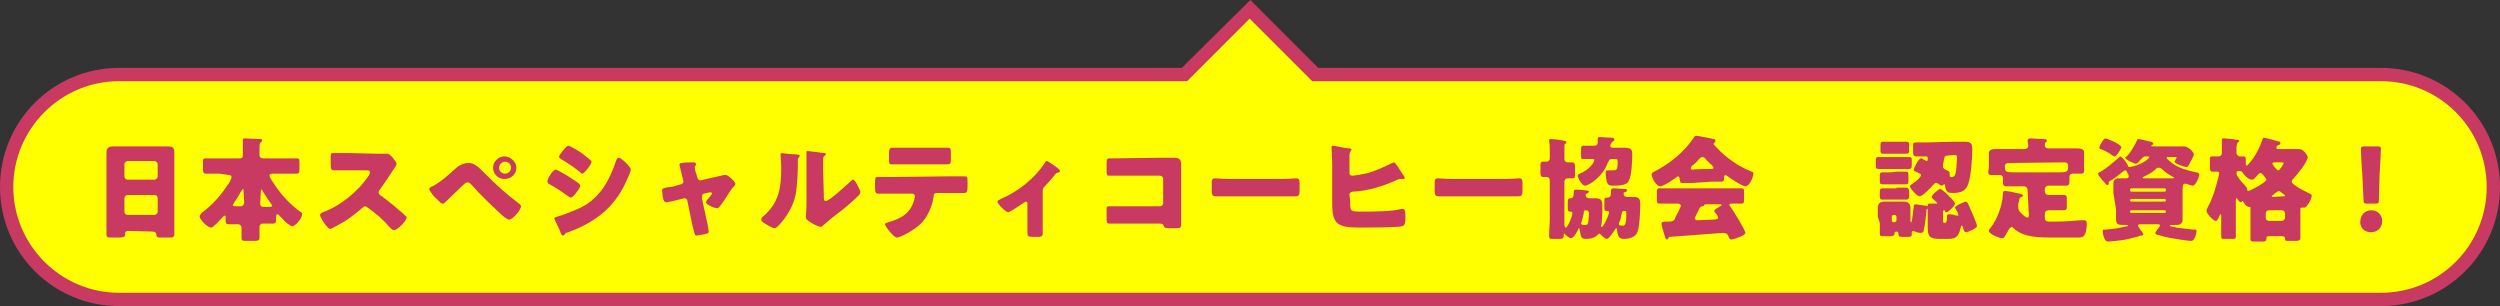 <?xml version="1.0" encoding="utf-8"?>
<!-- Generator: Adobe Illustrator 27.9.0, SVG Export Plug-In . SVG Version: 6.00 Build 0)  -->
<svg version="1.1" id="_レイヤー_2" xmlns="http://www.w3.org/2000/svg" xmlns:xlink="http://www.w3.org/1999/xlink" x="0px"
	 y="0px" viewBox="0 0 375.7 46" style="enable-background:new 0 0 375.7 46;" xml:space="preserve">
<rect x="0" y="0" width="375.7" height="46" fill="#333333" stroke="none"/>
<style type="text/css">
	.st0{fill:#FFFF00;}
	.st1{fill:#C93A63;}
</style>
<g id="PC">
	<g>
		<g>
			<path class="st0" d="M197.7,11.2l-9.8-9.8l-9.8,9.8H17.9C8.6,11.2,1,18.8,1,28.1l0,0C1,37.4,8.6,45,17.9,45h339.9
				c9.3,0,16.9-7.6,16.9-16.9l0,0c0-9.3-7.6-16.9-16.9-16.9L197.7,11.2L197.7,11.2z"/>
			<path class="st1" d="M357.8,46H17.9C8,46,0,38,0,28.1s8-17.9,17.9-17.9h159.7L187.9,0l10.2,10.2h159.7c9.9,0,17.9,8,17.9,17.9
				S367.7,46,357.8,46L357.8,46z M17.9,12.2C9.1,12.2,2,19.4,2,28.1S9.1,44,17.9,44h339.9c8.8,0,15.9-7.1,15.9-15.9
				s-7.1-15.9-15.9-15.9H197.2l-9.4-9.4l-9.4,9.4C178.5,12.2,17.9,12.2,17.9,12.2z"/>
		</g>
		<g>
			<path class="st1" d="M19.3,34.7c-0.3,0-0.5,0.1-0.5,0.5c0,0.4-0.2,0.5-1,0.5h-0.9c-0.7,0-0.9,0-0.9-0.5c0-0.8,0-1.7,0-2.5v-8
				c0-0.6,0-1.2,0-1.8c0-0.7,0.4-0.9,1-0.9c0.6,0,1.2,0,1.8,0h4.6c0.6,0,1.2,0,1.8,0s1,0.1,1,0.9c0,0.6,0,1.2,0,1.8v8
				c0,0.8,0,1.7,0,2.5c0,0.4-0.2,0.5-0.7,0.5h-1.2c-0.6,0-0.8,0-0.8-0.5c0-0.2-0.2-0.4-0.6-0.4L19.3,34.7L19.3,34.7z M18.7,26.5
				c0,0.3,0.2,0.5,0.5,0.5h4c0.2,0,0.5-0.2,0.5-0.5v-1.8c0-0.2-0.2-0.5-0.5-0.5h-4c-0.2,0-0.5,0.2-0.5,0.5V26.5z M18.7,31.8
				c0,0.3,0.2,0.5,0.5,0.5h4c0.2,0,0.5-0.2,0.5-0.5v-2c0-0.3-0.2-0.5-0.5-0.5h-4c-0.2,0-0.5,0.2-0.5,0.5V31.8z"/>
			<path class="st1" d="M33,26.1c-0.7,0-1.3,0-2,0c-0.4,0-0.5-0.2-0.5-0.7v-0.9c0-0.5,0-0.7,0.4-0.7c0.7,0,1.4,0,2,0h3.1
				c0.5,0,0.5-0.2,0.5-0.8c0-0.2,0-0.5,0-0.7c0-0.3,0-0.8,0-1.1c0-0.1,0-0.1,0-0.2c0-0.2,0.2-0.2,0.3-0.2c0.3,0,1.9,0.1,2.3,0.1
				c0.2,0,0.3,0,0.3,0.2c0,0.1-0.1,0.2-0.2,0.3c-0.2,0.1-0.2,0.5-0.2,1v0.9c0,0.4,0.3,0.5,0.6,0.5h3c0.7,0,1.3,0,2,0
				c0.4,0,0.4,0.2,0.4,0.7v0.9c0,0.5,0,0.7-0.5,0.7c-0.7,0-1.3,0-2,0H41c-0.2,0-0.5,0-0.5,0.3c0,0.3,0.8,1.4,1,1.7
				c1,1.4,2.2,2.7,3.6,3.7c0.2,0.1,0.3,0.2,0.3,0.4c0,0.6-1,1.8-1.5,1.8c-0.2,0-0.5-0.3-0.7-0.4c-0.5-0.4-0.9-0.9-1.3-1.3
				c-0.1-0.1-0.1-0.1-0.2-0.1c-0.1,0-0.2,0.1-0.2,0.3c0,0.9,0,1.1-0.5,1.1c-0.5,0-1,0-1.5,0c-0.3,0-0.5,0.2-0.5,0.5c0,0.5,0,1,0,1.6
				c0,0.4-0.2,0.5-0.8,0.5h-1c-0.8,0-0.9,0-0.9-0.5c0-0.1,0-0.2,0-0.3c0-0.2,0-0.4,0-0.6s0-0.5,0-0.6c0-0.3-0.3-0.5-0.5-0.5
				c-0.5,0-0.9,0-1.4,0c-0.5,0-0.5-0.2-0.5-1.1c0-0.1,0-0.2-0.1-0.2s-0.2,0.1-0.3,0.2c-0.4,0.4-0.8,0.9-1.3,1.3
				c-0.1,0.1-0.3,0.3-0.5,0.3c-0.5,0-1.7-1.2-1.7-1.7c0-0.2,0.2-0.3,0.3-0.5c1.6-1.2,2.8-2.5,3.9-4.2c0,0,0-0.1,0.1-0.1
				c0.2-0.3,0.5-0.9,0.5-1.1c0-0.2-0.2-0.3-0.4-0.3L33,26.1L33,26.1z M36.6,28.7c0-0.1,0-0.3-0.1-0.3c0,0-0.1,0.1-0.3,0.4
				c-0.3,0.6-0.7,1.2-1.1,1.8c0,0.1-0.1,0.1-0.1,0.2c0,0.2,0.2,0.2,1.2,0.2c0.3,0,0.5-0.3,0.5-0.6L36.6,28.7L36.6,28.7z M39.1,30.6
				c0,0.4,0.3,0.5,0.5,0.5c1.1,0,1.3,0,1.3-0.2c0-0.1-0.1-0.1-0.1-0.2c-0.4-0.5-1.1-1.6-1.4-2.1c0-0.1-0.1-0.1-0.1-0.1
				c-0.1,0-0.1,0.1-0.1,0.2L39.1,30.6L39.1,30.6z"/>
			<path class="st1" d="M56.6,23.1c0.3,0,0.8,0,1.2,0c0.1,0,0.3,0,0.4,0c0.5,0,1.4,1.3,1.4,1.5c0,0.1-0.1,0.3-0.2,0.5
				C59,25.6,58,27.3,57,28.6c-0.1,0.1-0.1,0.2-0.1,0.3c0,0.2,0.1,0.3,0.2,0.4c1,0.7,2.1,1.6,3,2.4c0.2,0.1,0.8,0.7,0.9,0.8
				c0.1,0,0.1,0.1,0.1,0.2c0,0.5-1.4,1.9-1.9,1.9c-0.2,0-0.5-0.3-0.7-0.5c0,0,0-0.1-0.1-0.1c-0.8-1-1.9-1.9-3-2.7
				c-0.2-0.1-0.4-0.3-0.5-0.3c-0.2,0-0.3,0.1-0.4,0.2c-0.8,0.7-1.7,1.4-2.6,2c-0.4,0.2-2,1.2-2.3,1.2c-0.3,0-0.9-0.9-1.1-1.2
				c-0.1-0.2-0.4-0.7-0.4-0.9c0-0.2,0.2-0.3,0.4-0.4c2.6-0.9,5.4-3.2,6.9-5.5c0.1-0.1,0.2-0.4,0.2-0.5c0-0.3-0.3-0.3-0.6-0.3h-2.5
				c-0.8,0-1.5,0-2.3,0c-0.4,0-0.5-0.2-0.5-0.8v-1.1c0-0.6,0-0.7,0.4-0.7c0.8,0,1.5,0,2.3,0L56.6,23.1L56.6,23.1z"/>
			<path class="st1" d="M72.9,26.1c1.7,1.7,3.1,3,5.1,4.5c0.1,0.1,0.3,0.2,0.3,0.4c0,0.5-1.2,2-1.8,2c-0.3,0-1-0.6-1.2-0.8
				c-1.3-1.2-3.2-3-4.4-4.4c-0.2-0.2-0.4-0.4-0.6-0.4c-0.3,0-0.6,0.3-0.8,0.5c-0.4,0.4-2.2,2.1-2.6,2.5c-0.1,0.1-0.2,0.2-0.4,0.2
				c-0.3,0-0.9-0.8-1.2-1c-0.2-0.2-0.8-1-0.8-1.2c0-0.2,0.4-0.4,0.5-0.4c1.3-0.7,2.5-1.8,3.6-2.8c0.4-0.4,1.2-0.7,1.7-0.7
				C71.3,24.4,72.1,25.3,72.9,26.1L72.9,26.1z M77.6,25.2c0,1-0.8,1.7-1.8,1.7s-1.7-0.8-1.7-1.7s0.8-1.7,1.7-1.7
				S77.6,24.3,77.6,25.2z M75,25.2c0,0.5,0.4,0.9,0.9,0.9s0.9-0.4,0.9-0.9s-0.4-0.9-0.9-0.9S75,24.8,75,25.2z"/>
			<path class="st1" d="M83.5,25.5c0.3,0,2.1,1.1,2.5,1.4c0.3,0.2,1.2,0.7,1.2,1c0,0.4-1.1,1.8-1.4,1.8c-0.1,0-0.3-0.1-0.4-0.2
				c-1-0.7-1.7-1.2-2.8-1.8c-0.2-0.1-0.3-0.2-0.3-0.3C82.1,27,83.1,25.5,83.5,25.5z M83.6,32.6c0.4-0.1,1.6-0.5,2-0.7
				c1.6-0.6,2.9-1.2,4.1-2.5c1.4-1.4,2.3-3.5,2.9-5.3c0.1-0.2,0.2-0.4,0.4-0.4c0.2,0,0.8,0.5,1,0.7c0.2,0.2,0.8,0.8,0.8,1.1
				c0,0.2-0.3,0.9-0.4,1.1c-1.8,4.4-4.7,6.7-9,8.3C85,35,85,35,84.8,35.3c0,0-0.1,0.1-0.2,0.1c-0.2,0-0.4-0.5-0.4-0.6
				c-0.2-0.5-0.6-1.3-0.8-1.7c0-0.1-0.1-0.2-0.1-0.2C83.3,32.7,83.5,32.6,83.6,32.6L83.6,32.6z M87.8,23.3c0.2,0.2,1.1,0.8,1.1,1
				c0,0.4-1.1,1.8-1.4,1.8c-0.1,0-0.3-0.2-0.4-0.3c-0.9-0.7-1.8-1.3-2.8-1.9c-0.1-0.1-0.3-0.2-0.3-0.3c0-0.3,1.1-1.7,1.4-1.7
				C85.7,21.9,87.5,23,87.8,23.3L87.8,23.3z"/>
			<path class="st1" d="M102.3,27.7c0.2,0,0.4-0.2,0.4-0.4c0,0,0-0.1,0-0.1l-0.2-0.8c0-0.1-0.1-0.4-0.2-0.8
				c-0.1-0.5-0.2-0.9-0.2-0.9c0-0.1,0.2-0.2,0.3-0.2c0.5-0.1,1.3-0.1,1.7-0.1c0.2,0,0.5,0,0.5,0.3c0,0.1,0,0.1-0.1,0.2
				c0,0.1-0.1,0.1-0.1,0.2c0,0.1,0.1,0.8,0.2,0.9l0.2,0.7c0.1,0.2,0.2,0.4,0.4,0.4c0,0,0.1,0,0.1,0l2.2-0.5c0.4-0.1,0.9-0.2,1.3-0.3
				c0.1,0,0.2,0,0.3,0c0.3,0,1.4,1,1.4,1.3c0,0.2-0.1,0.3-0.2,0.4c-0.4,0.4-0.9,1.2-1.2,1.7c-0.2,0.3-0.8,1.2-1,1.4
				c-0.1,0.1-0.2,0.2-0.4,0.2c-0.2,0-1.6-0.5-1.6-0.9c0-0.1,0.1-0.3,0.2-0.4c0.1-0.1,0.7-0.8,0.7-0.9c0-0.1-0.1-0.2-0.2-0.2
				c0,0-0.1,0-0.1,0l-0.9,0.2c-0.2,0-0.3,0.2-0.3,0.5v0.1c0,0,0,0.1,0,0.2l0.7,3.2c0.1,0.3,0.3,1.5,0.3,1.7c0,0.2-0.1,0.3-0.3,0.3
				c-0.2,0.1-1.4,0.3-1.5,0.3c-0.3,0-0.3-0.2-0.5-1c-0.1-0.2-0.1-0.5-0.2-0.8l-0.7-3.4c0-0.2-0.2-0.4-0.4-0.4c0,0-0.1,0-0.1,0
				l-0.8,0.2c-0.3,0.1-1.7,0.4-1.9,0.4c-0.2,0-0.3-0.2-0.4-0.4c-0.1-0.2-0.2-1.2-0.2-1.4c0-0.3,0.3-0.4,1.2-0.5
				c0.2,0,0.6-0.1,0.9-0.2L102.3,27.7L102.3,27.7z"/>
			<path class="st1" d="M119.6,23.2c0.3,0,0.6,0.1,0.6,0.2c0,0.1-0.1,0.1-0.1,0.2c-0.2,0.2-0.2,0.3-0.2,0.6c0,0.2,0,0.4,0,0.6
				c0,1.4-0.1,2.9-0.3,4.3c-0.3,1.7-1.3,3.4-2.5,4.7c-0.2,0.2-0.5,0.5-0.7,0.5c-0.3,0-1.3-0.6-1.6-0.8c-0.2-0.1-0.4-0.3-0.4-0.5
				c0-0.2,0.1-0.3,0.2-0.4c2.5-2.1,2.8-4.4,2.8-7.4c0-0.8-0.1-1.9-0.1-2c0-0.1,0.1-0.2,0.2-0.2C117.9,23.1,119.2,23.2,119.6,23.2
				L119.6,23.2z M123.8,29.3c0,0.7,0,0.9,0.3,0.9c0.6,0,3.2-2.5,3.8-3c0.1-0.1,0.2-0.2,0.3-0.2c0.2,0,0.5,0.5,0.7,0.9
				c0.1,0.2,0.4,0.8,0.4,1c0,0.3-0.5,0.7-0.8,1c-0.1,0-0.1,0.1-0.1,0.1c-0.8,0.7-1.6,1.4-2.4,2c-0.7,0.5-1.4,1.1-2.1,1.7
				c-0.2,0.2-0.4,0.4-0.6,0.4c-0.2,0-1.3-0.5-1.5-0.7c-0.3-0.2-0.7-0.4-0.7-0.8c0-0.3,0.1-1.1,0.1-2v-5.3c0-0.3,0-0.9,0-1.4
				c0-0.4,0-0.8,0-1c0,0,0-0.1,0-0.1c0-0.1,0.1-0.1,0.2-0.1c0,0,0.7,0.1,0.8,0.1c0.3,0,1.4,0.2,1.7,0.2c0.1,0,0.2,0,0.2,0.2
				c0,0.1-0.1,0.2-0.2,0.2c-0.2,0.2-0.2,0.4-0.2,0.6c0,0.5,0,1,0,1.5L123.8,29.3L123.8,29.3z"/>
			<path class="st1" d="M142.5,26.5c0.8,0,1.6,0,2.4,0c0.5,0,0.5,0.1,0.5,0.9V28c0,0.8-0.1,1-0.5,1c-0.8,0-1.5,0-2.3,0h-1.8
				c-0.4,0-0.5,0.2-0.5,0.6c-0.2,1.4-0.9,3-1.9,4c-1,1-3.1,2.1-3.6,2.1c-0.5,0-1.8-1.7-1.8-2c0-0.2,0.3-0.2,0.5-0.3
				c2-0.6,3.3-1.3,3.9-3.4c0-0.1,0.1-0.4,0.1-0.5c0-0.2-0.2-0.4-0.4-0.4h-2.9c-0.7,0-1.8,0-2.2,0s-0.5-0.2-0.5-1v-0.6
				c0-0.9,0.1-0.9,0.5-0.9c0.5,0,1.5,0,2.2,0L142.5,26.5L142.5,26.5z M140.1,22.2c0.8,0,1.6,0,2.3,0c0.5,0,0.5,0.2,0.5,0.9v0.8
				c0,0.6,0,0.8-0.6,0.8c-0.8,0-1.5,0-2.2,0h-3.7c-0.8,0-1.5,0-2.3,0c-0.5,0-0.5-0.1-0.5-1v-0.6c0-0.7,0.1-0.9,0.5-0.9
				c0.7,0,1.4,0,2.1,0L140.1,22.2L140.1,22.2z"/>
			<path class="st1" d="M156.7,35.1c0,0.5-0.4,0.5-0.8,0.5h-0.7c-0.7,0-0.8-0.1-0.8-0.7c0-0.5,0-1,0-1.5v-2.9c0-0.1-0.1-0.2-0.2-0.2
				c-0.1,0-0.2,0.1-0.4,0.2c-0.3,0.2-2,1.4-2.3,1.4c-0.3,0-1.6-1.2-1.6-1.6c0-0.2,0.2-0.2,0.5-0.4c2.6-1.1,5.1-3.1,6.6-5.4
				c0.1-0.2,0.2-0.3,0.3-0.3c0.2,0,1.3,0.8,1.7,1.1c0.1,0.1,0.3,0.3,0.3,0.4c0,0.1-0.1,0.2-0.2,0.2c-0.3,0.1-0.4,0.1-0.6,0.4
				c-0.4,0.5-0.9,1.1-1.4,1.6c-0.4,0.4-0.4,0.5-0.4,1L156.7,35.1L156.7,35.1z"/>
			<path class="st1" d="M174.9,23.7c0.5,0,1,0,1.5,0c0.7,0,1.1,0.2,1.1,0.9c0,0.6,0,1.1,0,1.7v5.7c0,0.5,0,1,0,1.5
				c0,0.7,0,0.8-0.8,0.8h-1c-0.6,0-0.7-0.1-0.8-0.3c-0.1-0.4-0.3-0.4-0.9-0.4h-6.6c-0.2,0-0.4,0-0.7,0c-0.4,0-0.4-0.2-0.4-0.8v-1.2
				c0-0.5,0-0.6,0.4-0.6c0.2,0,0.6,0,0.8,0c0.5,0,1,0,1.6,0h5.2c0.3,0,0.5-0.2,0.5-0.5v-3.6c0-0.3-0.2-0.5-0.5-0.5h-5.3
				c-0.5,0-1,0-1.4,0c-0.3,0-0.6,0-0.9,0c-0.4,0-0.4-0.1-0.4-0.9v-1c0-0.6,0.1-0.7,0.4-0.7c0.2,0,0.5,0,0.7,0L174.9,23.7L174.9,23.7
				z"/>
			<path class="st1" d="M192.6,26.9c1,0,2.1-0.1,2.2-0.1c0.4,0,0.5,0.2,0.5,0.7v0.8c0,0.9,0,1.2-0.6,1.2c-0.6,0-1.4,0-2.2,0h-7.7
				c-0.7,0-1.5,0-2.1,0c-0.6,0-0.6-0.3-0.6-1.2v-0.8c0-0.5,0.1-0.7,0.5-0.7c0.2,0,1.2,0.1,2.2,0.1L192.6,26.9L192.6,26.9z"/>
			<path class="st1" d="M202.9,30.2c0,1.6,0,1.6,1.8,1.6c1.6,0,4.5,0,5.9-0.4c0.1,0,0.1,0,0.2,0c0.4,0,0.4,0.6,0.4,1.2V33
				c0,0.5-0.1,0.9-0.5,1c-0.7,0.2-5.2,0.2-6.2,0.2c-1.9,0-3.2-0.1-3.8-1c-0.5-0.7-0.5-2.1-0.5-2.9v-5.6c0-0.9-0.1-2.4-0.1-2.6
				c0-0.1,0.1-0.2,0.2-0.2c0.3,0,1.9,0.4,2.4,0.4c0.1,0,0.4,0,0.4,0.2c0,0.1-0.1,0.1-0.1,0.2c-0.2,0.2-0.2,0.5-0.2,0.9V26
				c0,0.2,0.1,0.4,0.4,0.4c0.6,0,1.8-0.3,2.4-0.4c1.3-0.4,2.4-0.9,3.6-1.5c0.1,0,0.2-0.1,0.3-0.1c0.2,0,1,1.3,1.5,2.1
				c0.1,0.1,0.1,0.2,0.1,0.3c0,0.1-0.1,0.1-0.4,0.1c-0.1,0-0.2,0-0.3,0c-0.2,0-0.4,0.1-0.6,0.2c-2,0.9-4.3,1.6-6.4,1.7
				c-0.3,0-0.6,0.1-0.6,0.5L202.9,30.2L202.9,30.2z"/>
			<path class="st1" d="M226.1,26.9c1,0,2.1-0.1,2.2-0.1c0.4,0,0.5,0.2,0.5,0.7v0.8c0,0.9,0,1.2-0.6,1.2c-0.6,0-1.4,0-2.2,0h-7.7
				c-0.7,0-1.5,0-2.1,0c-0.6,0-0.6-0.3-0.6-1.2v-0.8c0-0.5,0.1-0.7,0.5-0.7c0.2,0,1.2,0.1,2.2,0.1L226.1,26.9L226.1,26.9z"/>
			<path class="st1" d="M238.3,29.3c0,0.4,0.3,0.5,0.6,0.5c0.3,0,0.6,0,0.9,0c0.8,0,1,0.3,1,1.1c0,1,0,1.8-0.1,2.5
				c0,0.2-0.1,0.5-0.1,0.5c0,0.1,0,0.2,0.1,0.2c0.3,0,1.1-1.8,1.1-2.2c0-0.2-0.2-0.2-0.4-0.2c-0.3,0-0.3-0.3-0.3-0.5v-0.8
				c0-0.6,0-0.7,0.4-0.7c0.4,0,0.6-0.2,0.6-0.6v-0.4c0-0.3,0.1-0.4,0.4-0.4s1.4,0.1,1.7,0.1c0.1,0,0.3,0,0.3,0.2
				c0,0.2-0.2,0.3-0.4,0.3c-0.1,0-0.1,0.1-0.1,0.2c0,0.4,0.3,0.5,0.6,0.5s0.6,0,0.9,0c0.8,0,1,0.3,1,1.1c0,1-0.1,3.3-0.4,4.1
				c-0.3,0.9-1.3,1.1-2.1,1.1c-0.6,0-0.9-0.3-1-1.4c0,0,0-0.2-0.1-0.2s-0.1,0.1-0.2,0.2c-0.2,0.3-0.9,1.4-1.2,1.4
				c-0.3,0-0.7-0.4-0.9-0.6c-0.1-0.1-0.2-0.2-0.2-0.2s-0.1,0-0.2,0.1c-0.2,0.2-0.6,0.7-1.9,0.7c-0.4,0-0.7-0.1-0.8-0.8
				c0-0.2-0.1-0.4-0.1-0.5c0-0.1,0-0.3-0.1-0.3c0,0-0.1,0-0.1,0.1c-0.1,0.3-0.7,1.4-1.1,1.4c-0.3,0-0.7-0.4-0.9-0.6
				c0,0-0.1-0.1-0.1-0.1c-0.1,0-0.1,0.1-0.1,0.1c0,0,0,0.1,0,0.2c0,0.4-0.2,0.5-0.6,0.5h-0.9c-0.6,0-0.7,0-0.7-0.5
				c0-0.8,0.1-1.7,0.1-2.5v-5.8c0-0.3-0.2-0.5-0.5-0.5c-0.1,0-0.3,0-0.5,0c-0.3,0-0.4-0.2-0.4-0.6V25c0-0.5,0-0.7,0.4-0.7
				c0.2,0,0.4,0,0.5,0c0.3,0,0.5-0.2,0.5-0.5v-1.1c0-0.5,0-1.2-0.1-1.5c0-0.1,0-0.1,0-0.1c0-0.2,0.1-0.2,0.3-0.2
				c0.1,0,1.4,0.1,1.7,0.2c0.5,0.1,0.6,0.1,0.6,0.3c0,0.1-0.1,0.2-0.2,0.2c-0.1,0.1-0.1,0.3-0.1,0.6v1.7c0,0.3,0.2,0.5,0.5,0.5
				c0.2,0,0.5,0,0.7,0c0.3,0,0.4,0.2,0.4,0.7v1c0,0.5,0,0.7-0.4,0.7c-0.2,0-0.5,0-0.7,0c-0.3,0-0.5,0.2-0.5,0.5v6.2
				c0,0.3,0,0.7,0.2,0.7c0.3,0,1-1.7,1-2.2c0-0.1-0.1-0.2-0.3-0.2c-0.4,0-0.4-0.1-0.4-0.8v-0.5c0-0.6,0.1-0.7,0.4-0.7
				c0.4,0,0.5-0.3,0.5-0.7c0-0.1,0-0.2,0-0.3c0-0.2,0.1-0.3,0.3-0.3c0.1,0,0.8,0,1.4,0.1c0.6,0,0.6,0.2,0.6,0.2
				c0,0.1-0.2,0.2-0.3,0.3C238.3,29.1,238.3,29.2,238.3,29.3L238.3,29.3z M242,21.9c0,0.3,0.2,0.3,0.4,0.3c0.6,0,1.2,0,1.7,0
				c0.9,0,1.2,0.2,1.2,1c0,0.9-0.1,3.2-0.5,3.9c-0.2,0.5-0.6,0.6-1,0.7c-0.4,0.1-1,0.1-1.4,0.1s-0.7,0-0.9-0.5
				c-0.1-0.4-0.2-0.9-0.2-1.3c0-0.2,0-0.5,0.3-0.5c0.1,0,0.4,0,0.7,0c0.6,0,0.8,0,0.8-1.1v-0.2c0-0.4-0.1-0.4-0.6-0.4h-0.3
				c-0.4,0-0.4,0.3-0.6,0.6c-0.7,2-2.8,3.4-3.4,3.4c-0.5,0-1.1-1.2-1.1-1.5c0-0.2,0.2-0.2,0.3-0.3c1.5-0.6,2.2-1.7,2.2-2.1
				c0-0.1-0.3-0.1-0.4-0.1c-0.4,0-0.8,0-1.2,0c-0.4,0-0.4-0.1-0.4-0.6v-0.8c0-0.4,0-0.6,0.4-0.6c0.7,0,1.2,0,1.5,0
				c0.4,0,0.6-0.1,0.6-0.5c0-0.1,0-0.3,0-0.4c0-0.3,0-0.4,0.3-0.4c0.3,0,1.5,0.1,1.8,0.1c0.1,0,0.4,0,0.4,0.3c0,0.2-0.1,0.2-0.3,0.3
				C242,21.7,242,21.8,242,21.9L242,21.9z M238.3,31.6c-0.3,0-0.3,0.2-0.3,0.5c-0.1,0.4-0.2,0.8-0.3,1.2c0,0.1-0.1,0.2-0.1,0.3
				c0,0.2,0.4,0.2,0.6,0.2c0.4,0,0.4-0.1,0.5-0.5c0-0.2,0.1-1.1,0.1-1.3C238.7,31.8,238.7,31.6,238.3,31.6L238.3,31.6z M244.1,31.7
				c-0.3,0-0.4,0.2-0.4,0.5c-0.1,0.3-0.1,0.7-0.3,1.1c-0.1,0.1-0.1,0.3-0.1,0.4c0,0.2,0.3,0.2,0.4,0.2h0.2c0.3,0,0.5-0.2,0.5-1.7
				C244.4,31.8,244.4,31.7,244.1,31.7L244.1,31.7z"/>
			<path class="st1" d="M254.3,27.5c-0.5,0-1.1,0-1.5,0c-0.3,0-0.3-0.1-0.4-0.7c0-0.1-0.1-0.3-0.2-0.3c-0.1,0-0.1,0-0.2,0.1
				c-0.4,0.3-2,1.4-2.5,1.4c-0.6,0-1.3-1.3-1.3-1.8c0-0.1,0.1-0.2,0.2-0.3c2.4-1.2,4.7-3,6.2-5.3c0.1-0.1,0.1-0.2,0.3-0.2
				c0.2,0,1.7,0.3,2.2,0.4c0.5,0.1,0.7,0.1,0.7,0.4c0,0.1-0.1,0.2-0.2,0.3c0,0-0.1,0.1-0.1,0.1c0,0.1,0.4,0.5,0.5,0.6
				c1.4,1.5,3.1,2.7,5,3.5c0.5,0.2,0.5,0.2,0.5,0.4c0,0.5-0.6,1.9-1.2,1.9c-0.5,0-2.4-1.3-2.8-1.6c-0.1,0-0.1-0.1-0.2-0.1
				c-0.1,0-0.2,0.2-0.2,0.3v0c0,0.6-0.1,0.7-0.4,0.7c-0.5,0-1,0-1.5,0L254.3,27.5L254.3,27.5z M250.7,35.8c-0.1,0.1-0.1,0.2-0.2,0.2
				c-0.2,0-0.3-0.5-0.5-1.1c-0.1-0.3-0.3-1-0.3-1.3c0-0.2,0.1-0.3,0.8-0.3h0.2c0.4,0,0.8,0,1-0.4c0,0,0.1-0.2,0.1-0.3
				c0.3-0.5,0.8-1.5,0.8-1.7c0-0.2-0.3-0.3-0.4-0.3h-0.6c-0.7,0-1.5,0-2.2,0c-0.4,0-0.4-0.2-0.4-0.7v-0.9c0-0.5,0-0.7,0.4-0.7
				c0.7,0,1.5,0,2.2,0h7.9c0.7,0,1.5,0,2.2,0c0.4,0,0.4,0.2,0.4,0.6V30c0,0.5-0.1,0.6-0.4,0.6c-0.5,0-0.9,0-1.3,0s-0.5,0-0.5,0.2
				c0,0.1,0,0.1,0.1,0.2c0.4,0.5,2.3,3.6,2.3,4c0,0.4-1.8,1-2.1,1c-0.2,0-0.3-0.1-0.5-0.6c-0.1-0.3-0.5-0.4-0.8-0.4
				c-0.1,0-6.7,0.5-8,0.6C250.9,35.6,250.8,35.6,250.7,35.8L250.7,35.8z M257.1,25.4c0.1,0,0.4,0,0.4-0.2c0-0.1-0.2-0.4-0.5-0.6
				c-0.2-0.2-0.4-0.4-0.6-0.6c-0.1-0.2-0.3-0.4-0.6-0.4c-0.2,0-0.5,0.3-0.8,0.7c-0.2,0.2-0.4,0.4-0.7,0.6c-0.1,0.1-0.2,0.2-0.2,0.4
				c0,0.2,0.2,0.2,0.4,0.2C254.4,25.4,257.1,25.4,257.1,25.4z M254.7,32.8c0,0.2,0.2,0.3,0.4,0.3c0.4,0,1.9-0.1,2.3-0.1
				c0.6,0,0.8-0.1,0.8-0.3c0-0.2-0.3-0.6-0.5-0.8c0-0.1-0.1-0.2-0.1-0.2c0-0.2,0.6-0.5,0.9-0.7c0.1,0,0.2-0.1,0.2-0.2
				c0-0.1,0-0.1-0.2-0.1h-2.1c-0.2,0-0.2,0-0.3,0.1c0,0.1-0.1,0.2-0.3,0.2c-0.2,0-0.2,0.1-0.4,0.3C255.3,31.6,254.7,32.6,254.7,32.8
				L254.7,32.8z"/>
			<path class="st1" d="M285.5,23.6c0.6,0,1,0,1.3,0c0.5,0,0.5,0.1,0.5,0.6v0.5c0,0.6-0.1,0.7-0.5,0.7c-0.3,0-0.7,0-1.3,0h-1.8
				c-0.6,0-1,0-1.3,0c-0.5,0-0.5-0.1-0.5-0.7v-0.5c0-0.4,0-0.6,0.4-0.6c0.5,0,0.9,0,1.4,0C283.7,23.6,285.5,23.6,285.5,23.6z
				 M282.2,32.6c0-0.5,0-0.9,0-1.3c0-0.7,0.3-1,1-1c0.4,0,0.8,0,1.2,0h0.4c0.4,0,0.8,0,1.2,0c0.7,0,1.1,0.2,1.1,1c0,0.4,0,0.8,0,1.3
				v0.5c0,0.1,0,0.3,0.1,0.3c0.1,0,0.2-0.6,0.2-0.8c0.1-0.5,0.1-1,0.2-1.5c0-0.2,0-0.4,0.3-0.4c0.1,0,1.2,0.2,1.4,0.2
				c0.2,0,0.5,0.1,0.5,0.3c0,0.1-0.1,0.2-0.2,0.2c-0.1,0.1-0.1,0.2-0.1,0.4c-0.1,1-0.2,1.9-0.4,2.8c0,0.2-0.1,0.4-0.5,0.4
				c-0.2,0-0.6-0.1-0.8-0.2c-0.1,0-0.2-0.1-0.3-0.1c-0.2,0-0.2,0.2-0.2,0.3v0.2c0,0.4-0.2,0.4-0.6,0.4h-0.5c-0.8,0-0.9,0-0.9-0.5
				c0-0.2-0.1-0.3-0.3-0.3c-0.2,0-0.3,0.1-0.3,0.3c0,0.3-0.2,0.4-0.7,0.4h-0.8c-0.5,0-0.7,0-0.7-0.4c0-0.5,0-1,0-1.6L282.2,32.6
				L282.2,32.6z M285.2,21.3c0.4,0,0.8,0,1.3,0c0.4,0,0.4,0.2,0.4,0.6v0.6c0,0.4,0,0.6-0.4,0.6c-0.4,0-0.9,0-1.3,0h-1
				c-0.4,0-0.8,0-1.2,0c-0.4,0-0.4-0.2-0.4-0.6v-0.6c0-0.4,0-0.6,0.4-0.6c0.4,0,0.9,0,1.3,0H285.2z M285,25.8c0.6,0,1,0,1.3,0
				c0.5,0,0.5,0.1,0.5,0.7V27c0,0.6,0,0.7-0.5,0.7c-0.3,0-0.7,0-1.3,0h-0.7c-0.6,0-1,0-1.3,0c-0.5,0-0.5-0.1-0.5-0.8v-0.4
				c0-0.4,0-0.6,0.4-0.6c0.5,0,0.8,0,1.2,0L285,25.8L285,25.8z M285,28.2c0.5,0,1,0,1.4,0s0.5,0.2,0.5,0.7v0.4c0,0.5,0,0.7-0.5,0.7
				c-0.5,0-1,0-1.4,0h-0.6c-0.5,0-1,0-1.5,0c-0.4,0-0.4-0.2-0.4-0.6v-0.5c0-0.4,0-0.6,0.5-0.6c0.5,0,1,0,1.4,0H285L285,28.2z
				 M284.3,33.1c0,0.2,0.1,0.3,0.3,0.3h0.1c0.2,0,0.3-0.2,0.3-0.3v-0.5c0-0.2-0.1-0.3-0.3-0.3h-0.1c-0.2,0-0.3,0.1-0.3,0.3
				C284.3,32.6,284.3,33.1,284.3,33.1z M293.7,21.3c0.5,0,1,0,1.6,0c0.9,0,1.1,0.3,1.1,1.2c0,1.2-0.2,4-0.6,5.1
				c-0.4,1.2-1.2,1.4-2.4,1.4c-0.5,0-0.8-0.1-1-0.6c0-0.1-0.1-0.4-0.1-0.5c0-0.1,0-0.2-0.1-0.2c0,0-0.1,0-0.2,0.1
				c-0.1,0.1-0.1,0.1-0.2,0.1c-0.1,0-0.3-0.1-0.4-0.2c-0.1-0.1-0.3-0.2-0.5-0.2s-0.2,0.2-0.4,0.3c-0.3,0.4-1.6,1.7-2,1.7
				c-0.5,0-1.5-1.3-1.5-1.5c0-0.1,0.4-0.4,0.7-0.6c0.2-0.1,1-0.8,1-1.1c0-0.2-0.6-0.4-0.8-0.5c-0.2-0.1-0.3-0.1-0.3-0.3
				s0.7-1.7,1.1-1.7c0.1,0,0.5,0.2,0.6,0.3c0.1,0,0.2,0.1,0.2,0.1c0.2,0,0.2-0.2,0.2-0.4c0-0.3-0.2-0.3-0.5-0.3c-0.4,0-0.8,0-1.2,0
				c-0.4,0-0.5-0.2-0.5-0.6v-0.9c0-0.5,0-0.6,0.5-0.6c0.5,0,1.1,0,1.6,0L293.7,21.3L293.7,21.3z M292,32.9c0,0.5,0,0.6,0.2,0.6h0.1
				c0.2,0,0.3-0.3,0.3-1c0-0.2,0-0.3,0.4-0.3c0.3,0,0.7,0.1,1,0.2c0,0,0.1,0,0.2,0c0.1,0,0.1,0,0.1-0.1c0-0.2-0.2-0.6-0.3-0.7
				c0-0.1-0.2-0.3-0.2-0.4c0-0.3,1.5-0.9,1.6-0.9c0.2,0,0.3,0.2,0.4,0.4c0.2,0.5,1.3,2.8,1.3,3.3c0,0.3-1.4,0.9-1.6,0.9
				c-0.3,0-0.4-0.3-0.5-0.7c0-0.1-0.1-0.3-0.2-0.3c-0.1,0-0.1,0.2-0.2,0.5c-0.3,1.2-0.7,1.5-1.9,1.5h-1.1c-1.6,0-1.9-0.3-1.9-1.8
				c0-0.4,0-0.7,0-1.1v-0.9c0-0.4,0-0.9,0-1.2c0,0,0-0.1,0-0.1c0-0.2,0.1-0.2,0.3-0.2c0.3,0,0.6,0,0.9,0h0.1c0.1,0,0.1,0,0.1-0.1
				c0-0.1-0.5-0.5-0.6-0.6c-0.1-0.1-0.2-0.2-0.2-0.3c0-0.3,1-1.2,1.3-1.2c0.2,0,1.2,0.9,1.4,1.2c0.2,0.1,0.8,0.8,0.8,1
				c0,0.3-1,1.3-1.3,1.3c-0.1,0-0.2-0.1-0.2-0.2c0-0.1-0.1-0.1-0.2-0.1c-0.1,0-0.1,0.2-0.1,0.4L292,32.9L292,32.9z M292.6,23.4
				c-0.4,0-0.4,0.3-0.5,0.8c0,0.2-0.1,0.4-0.1,0.6c0,0.1,0,0.2,0,0.3c0,0.2,0.3,0.4,0.6,0.5c0.2,0.1,0.4,0.2,0.4,0.4
				c0,0,0,0.1,0,0.2s0,0.1,0,0.2c0,0.1,0.1,0.2,0.2,0.2c0.5,0,0.6-0.2,0.7-0.6c0.1-0.4,0.2-1.8,0.2-2.3c0-0.4-0.1-0.4-0.5-0.4
				L292.6,23.4L292.6,23.4z"/>
			<path class="st1" d="M304.7,28.5c0-0.2-0.2-0.5-0.5-0.5h-0.8c-0.6,0-1.2,0-1.9,0c-0.4,0-0.5-0.2-0.5-0.7v-0.6
				c0-0.2-0.2-0.4-0.4-0.4h-1.2c-0.3,0-0.6,0-0.6-0.4c0-0.3,0.1-0.6,0.1-1v-0.7c0-0.6,0-1,0-1.2c0-0.6,0.7-0.6,1.2-0.6
				c0.7,0,1.4,0,2,0h2.1c0.3,0,0.6-0.1,0.6-0.5c0-0.2-0.1-0.7-0.1-0.8c0-0.2,0.2-0.3,0.4-0.3c0.5,0,1.4,0.1,1.9,0.1
				c0.4,0,0.6,0,0.6,0.3c0,0.1-0.1,0.1-0.2,0.2c-0.1,0.1-0.1,0.3-0.1,0.5c0,0.2,0.2,0.4,0.5,0.4h2.2c0.7,0,1.4,0,2,0
				c0.4,0,1.2,0,1.2,0.6c0,0.1,0,0.7,0,1.2v0.6c0,0.3,0,0.7,0,1c0,0.4-0.3,0.4-0.6,0.4h-1.2c-0.2,0-0.4,0.2-0.4,0.4v0.8
				c0,0.4-0.1,0.6-0.5,0.6c-0.6,0-1.3,0-1.9,0h-0.8c-0.2,0-0.5,0.2-0.5,0.5v0.3c0,0.4,0.2,0.6,0.6,0.6h0.3c0.6,0,1.3,0,1.9,0
				c0.5,0,0.5,0.2,0.5,0.7v0.9c0,0.5,0,0.7-0.5,0.7c-0.6,0-1.3,0-1.9,0h-0.3c-0.4,0-0.6,0.2-0.6,0.6v0.5c0,0.4,0.2,0.6,0.6,0.6h1
				c1.4,0,2.5-0.1,3.8-0.2c0.1,0,0.3,0,0.5,0c0.4,0,0.4,0.3,0.4,0.6c0,0.5-0.1,1.5-0.5,1.8c-0.2,0.2-0.5,0.2-1.2,0.2h-3
				c-2.6,0-4.8,0-6.3-1.4c-0.1-0.1-0.2-0.2-0.3-0.2c-0.1,0-0.2,0.2-0.3,0.2c-0.2,0.3-0.5,0.9-0.7,1.2c-0.1,0.2-0.2,0.3-0.4,0.3
				c-0.4,0-2-0.6-2-1.1c0-0.2,0.1-0.3,0.2-0.4c1.1-1.4,1.8-3.4,1.9-5.1c0-0.2,0-0.5,0.3-0.5c0.3,0,1.4,0.2,1.7,0.3
				c0.6,0.1,1,0.2,1,0.4c0,0.1-0.1,0.2-0.2,0.2c-0.3,0.1-0.3,0.2-0.4,0.6c0,0.1,0,0.2-0.1,0.5c0,0.1,0,0.3,0,0.4
				c0,0.4,0.1,0.6,0.4,0.9c0.2,0.2,0.7,0.7,1,0.7c0.2,0,0.2-0.2,0.2-0.4L304.7,28.5L304.7,28.5z M301.8,24.5c-0.3,0-0.5,0.2-0.5,0.4
				c0,0.9,0,1,1.5,1h6.6c1.3,0,1.4-0.1,1.4-1c0-0.3-0.2-0.5-0.5-0.5L301.8,24.5L301.8,24.5z"/>
			<path class="st1" d="M317.6,29c0-0.5,0-1,0-1.4c0-0.6,0.3-0.8,0.9-0.8c0.3,0,0.6,0,0.9,0c0.2,0,0.5,0,0.5-0.3
				c0-0.2-0.1-0.4-0.2-0.5c-0.1-0.3-0.2-0.4-0.3-0.4c-0.1,0-0.2,0.1-0.4,0.2c-0.5,0.4-1.3,1.1-1.9,1.4c-0.2,0.1-0.2,0.1-0.2,0.3
				c0,0.2,0,0.3-0.2,0.3c-0.1,0-0.1,0-0.2-0.1c-0.2-0.3-0.5-0.5-0.7-0.8c-0.1-0.2-0.5-0.5-0.5-0.8c0-0.1,0.1-0.2,0.2-0.2
				c1.1-0.6,2.1-1.5,3-2.3c0,0,0.1-0.1,0.1-0.1c0.2,0,0.8,0.6,1.2,1.4c0,0.1,0.1,0.2,0.2,0.2c0.1,0,0.5-0.1,0.6-0.1
				c1.5-0.4,2.4-1.2,2.4-1.4c0-0.1-0.2-0.1-0.3-0.1h-0.2c-0.4,0-0.5,0.2-0.8,0.5c-0.2,0.2-0.5,0.6-0.7,0.6c-0.3,0-1.6-0.6-1.6-0.9
				c0-0.1,0-0.1,0.1-0.1c0.6-0.5,1.4-1.9,1.7-2.6c0-0.1,0.1-0.1,0.2-0.1c0.2,0,1.5,0.3,1.8,0.4c0.1,0,0.4,0.1,0.4,0.3
				c0,0,0,0.1-0.2,0.2c-0.1,0-0.1,0-0.1,0.1c0,0.1,0.2,0.1,0.3,0.1h4.6c0.7,0,1.5,0.9,1.5,1.2c0,0.2-0.5,1.1-0.6,1.3
				c-0.3,0.6-0.4,0.6-0.5,0.6c-0.3,0-1.8-0.5-1.8-0.8c0-0.1,0-0.1,0.1-0.2c0-0.1,0.2-0.3,0.2-0.4s0-0.1-0.2-0.1h-1
				c-0.1,0-0.3,0-0.3,0.1c0,0.2,0.6,0.6,0.8,0.8c1,0.8,2.4,1.1,3.6,1.4c0.2,0,0.5,0.1,0.5,0.3c0,0.4-0.5,1.7-1,1.7
				c-0.1,0-0.5-0.1-0.7-0.2c-0.1,0-0.3-0.1-0.4-0.1c-0.4,0-0.4,0.3-0.4,1.5v2.4c0,0.5,0,1,0,1.5c0,0.5-0.3,0.8-0.8,0.8
				c-0.2,0-0.8,0-0.9,0c-0.1,0-0.2,0-0.2,0.1c0,0.1,0.3,0.2,0.6,0.2c0.1,0,0.2,0,0.3,0.1c0.7,0.1,1.8,0.2,2.5,0.3
				c0.5,0,0.6,0,0.6,0.2c0,0.2-0.2,1.5-0.8,1.5s-2.3-0.3-2.9-0.4c-0.7-0.1-1.4-0.3-2.1-0.5c-0.1,0-0.4-0.1-0.4-0.3
				c0-0.1,0.2-0.3,0.3-0.5c0,0,0-0.1,0.1-0.1c0.1-0.2,0.3-0.4,0.3-0.5c0-0.2-0.2-0.2-0.3-0.2h-2.6c-0.1,0-0.4,0-0.4,0.2
				c0,0.2,0.6,0.9,0.7,1.1c0,0,0.1,0.1,0.1,0.2c0,0.1-0.1,0.2-0.2,0.2c-0.1,0-0.1,0-0.1,0c0,0-0.1,0-0.1,0c-0.1,0-0.5,0.2-0.6,0.2
				c-0.8,0.2-1.5,0.4-2.3,0.5c-0.7,0.1-1.7,0.2-2,0.2s-0.5-0.3-0.6-0.6c-0.1-0.2-0.2-0.7-0.2-1c0-0.2,0.1-0.2,0.4-0.2
				c1.4-0.1,1.9-0.2,3.2-0.5c0.1,0,0.2,0,0.2-0.1s-0.1-0.1-0.2-0.1c-0.2,0-0.5,0-0.7,0c-0.5,0-0.9-0.1-0.9-0.8c0-0.5,0-1,0-1.5
				L317.6,29L317.6,29z M316.4,20.8c0.2,0,1,0.4,1.3,0.5c0.2,0.1,1.1,0.6,1.1,0.8c0,0.2-0.7,1.4-1,1.4c-0.2,0-0.6-0.3-0.7-0.4
				c-0.5-0.3-0.9-0.5-1.4-0.7c-0.1,0-0.2-0.1-0.2-0.2C315.4,22.1,316.1,20.8,316.4,20.8L316.4,20.8z M325.3,28.8
				c0.1,0,0.2-0.1,0.2-0.2v-0.1c0-0.1-0.1-0.2-0.2-0.2h-5c-0.1,0-0.2,0.1-0.2,0.2v0.1c0,0.1,0.1,0.2,0.2,0.2H325.3z M320.3,29.9
				c-0.1,0-0.2,0.1-0.2,0.2v0c0,0.1,0.1,0.2,0.2,0.2h5c0.1,0,0.2-0.1,0.2-0.2v0c0-0.1-0.1-0.2-0.2-0.2H320.3z M320.3,31.6
				c-0.1,0-0.2,0.1-0.2,0.2v0c0,0.1,0.1,0.2,0.2,0.2h5c0.1,0,0.2-0.1,0.2-0.2v0c0-0.1-0.1-0.2-0.2-0.2
				C325.3,31.6,320.3,31.6,320.3,31.6z M325.6,26.8c0.3,0,0.6,0,0.9,0c0.1,0,0.2,0,0.2-0.1c0,0,0-0.1-0.1-0.1
				c-0.6-0.3-1.2-0.7-1.7-1.2c-0.1-0.1-0.3-0.2-0.5-0.2c-0.2,0-0.4,0.1-0.5,0.3c-0.6,0.5-1.2,0.8-1.8,1.1c-0.1,0-0.1,0.1-0.1,0.1
				c0,0.1,0.1,0.1,0.2,0.1L325.6,26.8L325.6,26.8z"/>
			<path class="st1" d="M338.2,31.2c0-0.1-0.1-0.1-0.2-0.1c-0.4,0-0.7-0.5-0.9-0.8c0-0.1-0.1-0.1-0.1-0.1c-0.1,0-0.1,0.2-0.3,0.2
				c-0.1,0-0.2-0.2-0.4-0.4c-0.1-0.1-0.1-0.2-0.2-0.2c-0.1,0-0.1,0.1-0.1,0.2v3.2c0,0.8,0,1.5,0,2.3c0,0.4-0.1,0.4-0.6,0.4h-1
				c-0.5,0-0.6,0-0.6-0.4c0-0.8,0-1.6,0-2.3v-0.7c0-0.3,0-0.3-0.1-0.3s-0.1,0.2-0.2,0.3c-0.1,0.3-0.3,0.7-0.5,0.7
				c-0.4,0-1.4-1.1-1.4-1.5c0-0.2,0.1-0.4,0.2-0.6c0.9-1.5,1.7-4.8,1.7-5.1c0-0.2-0.1-0.2-0.3-0.2c-0.2,0-0.5,0-0.7,0
				c-0.3,0-0.4-0.2-0.4-0.6v-1.1c0-0.5,0-0.6,0.4-0.6c0.3,0,0.6,0,0.9,0c0.3,0,0.5-0.2,0.5-0.5v-1.4c0-0.3,0-0.5,0-0.5v-0.1
				c0-0.2,0.1-0.2,0.3-0.2c0.2,0,1.5,0.1,1.8,0.2c0.3,0,0.5,0,0.5,0.2c0,0.1-0.1,0.1-0.2,0.2c-0.1,0.1-0.2,0.4-0.2,0.8V23
				c0,0.2,0.2,0.5,0.5,0.5c0.1,0,0.4,0,0.5,0c0.4,0,0.4,0.2,0.4,0.7v0.4c0,0.1,0,0.3,0.1,0.3s0.4-0.3,0.7-0.7c0.8-1,1.3-2.1,1.7-3.2
				c0-0.1,0.1-0.3,0.2-0.3c0.2,0,1.7,0.4,2,0.5c0.4,0.1,0.5,0.1,0.5,0.3c0,0.1-0.1,0.2-0.2,0.3c-0.2,0-0.4,0.1-0.4,0.4
				c0,0.2,0.1,0.2,0.3,0.2h1.7c0.5,0,0.9,0,1.4,0c0.7,0,1.3,1,1.3,1.2c0,0.7-1.6,2.7-2.2,3.3c-0.1,0.1-0.2,0.2-0.2,0.4
				c0,0.2,0.2,0.3,0.4,0.5c0.7,0.5,1.5,0.9,2.3,1.3c0.2,0.1,0.3,0.1,0.3,0.3c0,0.5-0.7,1.8-1.1,1.8c0,0-0.1,0-0.2,0
				c-0.1,0-0.1,0-0.2,0c-0.1,0-0.2,0-0.2,0.3v2.8c0,0.5,0,1.3,0,1.5c0,0.3-0.2,0.4-0.7,0.4H344c-0.5,0-0.6,0-0.6-0.3v-0.1
				c0-0.1-0.1-0.3-0.4-0.3h-2.1c-0.2,0-0.3,0.1-0.3,0.3v0.1c0,0.3-0.2,0.4-0.6,0.4h-1.1c-0.5,0-0.7,0-0.7-0.4c0-0.3,0-0.8,0-1.3
				L338.2,31.2L338.2,31.2z M337,25.9c-0.1-0.2-0.3-0.2-0.6-0.2c-0.2,0-0.3,0.1-0.3,0.3v0.1c0,0.4,1,1.5,1.3,1.8
				c0.1,0.2,0.3,0.3,0.3,0.4c0,0,0,0.1,0,0.2c0,0.1,0.1,0.2,0.2,0.2c0.1,0,0.9-0.4,1.6-0.8c0.6-0.4,1.1-0.7,1.1-0.9
				c0-0.1-0.3-0.5-0.5-0.7c-0.1-0.1-0.2-0.3-0.4-0.3s-0.4,0.3-0.6,0.5c-0.2,0.2-0.4,0.5-0.6,0.5C338,27.1,337.2,26.3,337,25.9
				L337,25.9z M342.9,33.2c0.2,0,0.5-0.2,0.5-0.5v-0.6c0-0.3-0.2-0.5-0.5-0.5H341c-0.3,0-0.5,0.2-0.5,0.5v0.6c0,0.3,0.2,0.5,0.5,0.5
				H342.9z M343.2,29.5c0.1,0,0.2,0,0.2-0.1c0,0,0-0.1-0.2-0.2c-0.1-0.1-0.3-0.2-0.5-0.4c-0.1,0-0.1-0.1-0.2-0.1
				c-0.1,0-0.3,0.1-0.4,0.2c-0.2,0.1-0.4,0.3-0.5,0.4c-0.1,0.1-0.2,0.1-0.2,0.2c0,0.1,0.1,0.1,0.1,0.1L343.2,29.5L343.2,29.5z
				 M341.8,24.4c-0.1,0-0.3,0-0.3,0.2c0,0.1,0.6,1,0.9,1c0.2,0,0.8-1,0.8-1.1c0-0.1-0.2-0.1-0.5-0.1L341.8,24.4L341.8,24.4z"/>
			<path class="st1" d="M358,33.2c0,0.9-0.6,1.7-1.7,1.7c-0.9,0-1.6-0.6-1.6-1.5c0-1,0.6-1.8,1.7-1.8C357.3,31.6,358,32.3,358,33.2
				L358,33.2z M355.7,30.6c-0.4,0-0.5-0.1-0.5-0.5l-0.2-4c-0.1-1-0.2-3.4-0.2-3.7c0-0.3,0.1-0.4,0.5-0.4h2c0.4,0,0.5,0.1,0.5,0.4
				c0,0.3-0.1,2.6-0.2,3.9l-0.1,3.8c0,0.4-0.1,0.5-0.5,0.5H355.7z"/>
		</g>
	</g>
</g>
</svg>
